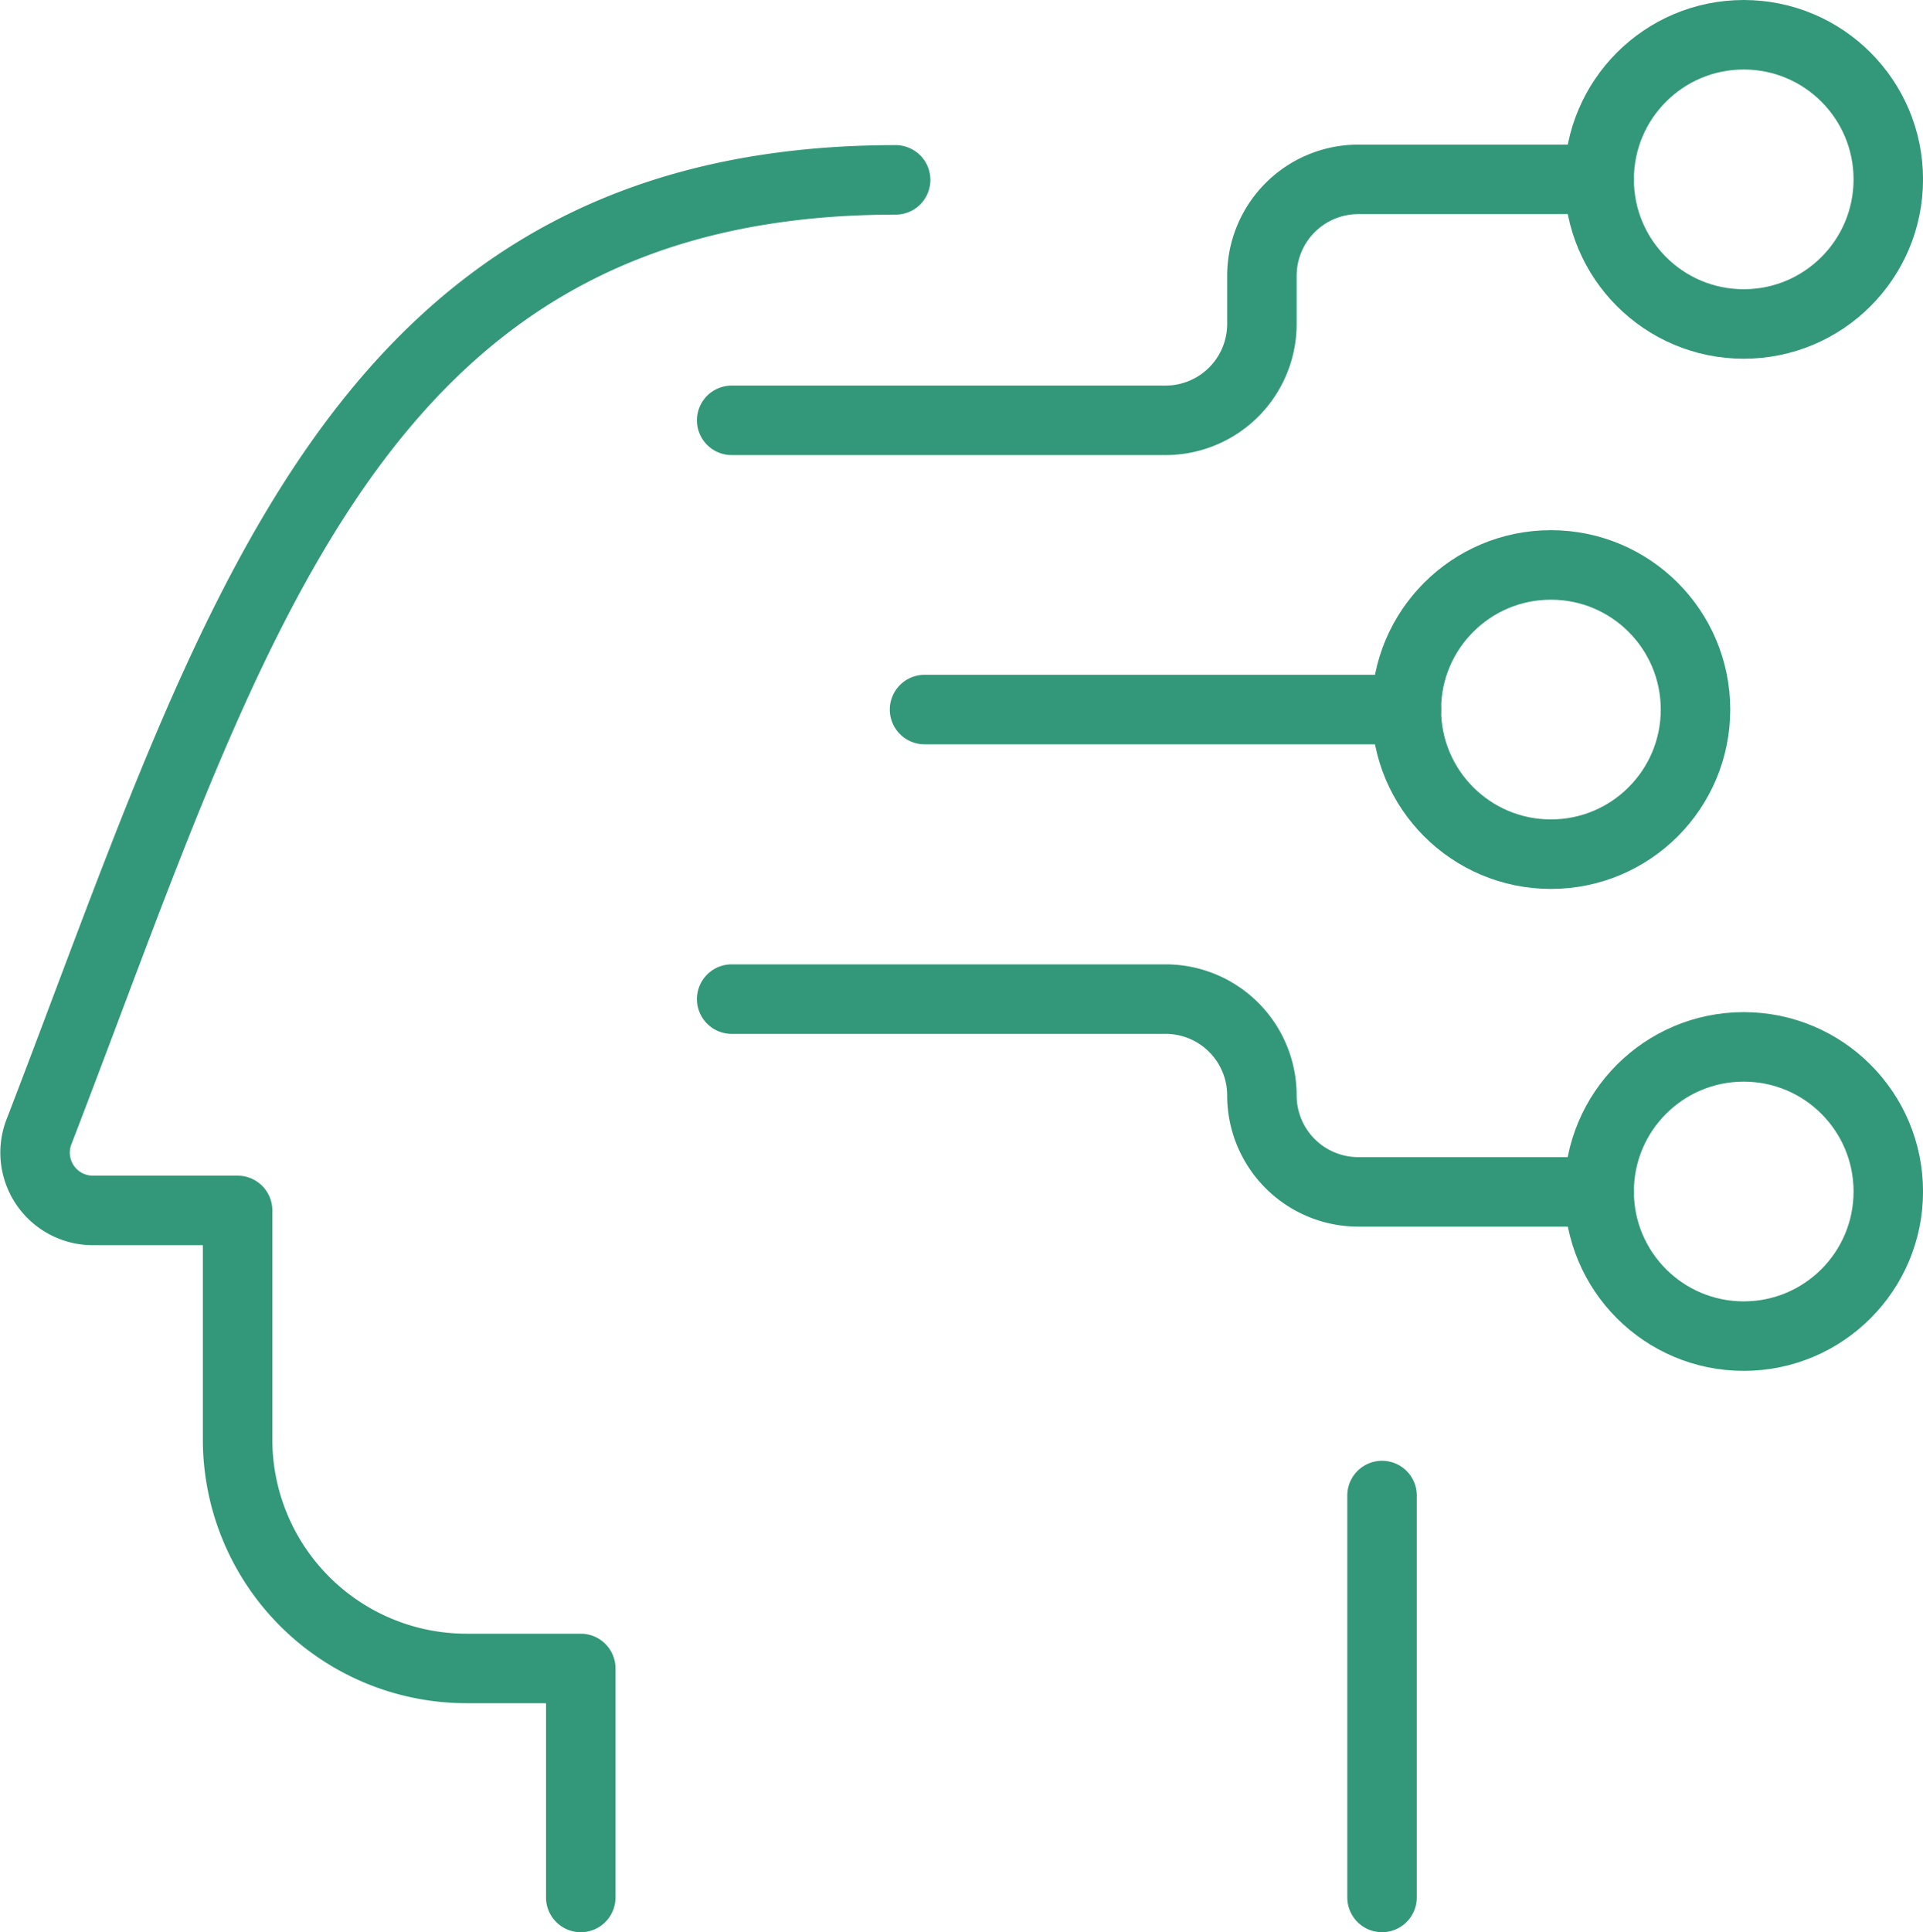 <svg xmlns="http://www.w3.org/2000/svg" width="41.512" height="41.698" viewBox="0 0 41.512 41.698">
  <g id="Group_1117" data-name="Group 1117" transform="translate(-0.012 0.033)">
    <path id="Path_1886" data-name="Path 1886" d="M12.549,39.542V34.6H10.083a4.942,4.942,0,0,1-4.942-4.943V24.715H2a1.247,1.247,0,0,1-1.153-1.68C5.045,12.159,7.589,2.475,19.346,2.475" transform="translate(0 1.374)" fill="none" stroke="#339879" stroke-linecap="round" stroke-linejoin="round" stroke-width="1.5"/>
    <path id="Path_1887" data-name="Path 1887" d="M9.213,7.669h9.365a2.081,2.081,0,0,0,2.081-2.081V4.55a2.081,2.081,0,0,1,2.081-2.081h5.2" transform="translate(6.594 1.369)" fill="none" stroke="#339879" stroke-linecap="round" stroke-linejoin="round" stroke-width="1.5"/>
    <line id="Line_1" data-name="Line 1" x2="10.403" transform="translate(19.97 15.28)" fill="none" stroke="#339879" stroke-linecap="round" stroke-linejoin="round" stroke-width="1.5"/>
    <circle id="Ellipse_1" data-name="Ellipse 1" cx="3.121" cy="3.121" r="3.121" transform="translate(34.533 0.717)" fill="none" stroke="#339879" stroke-linecap="round" stroke-linejoin="round" stroke-width="1.5"/>
    <path id="Path_1888" data-name="Path 1888" d="M9.213,12.4h9.365a2.079,2.079,0,0,1,2.081,2.079h0a2.081,2.081,0,0,0,2.081,2.081h5.2" transform="translate(6.594 9.129)" fill="none" stroke="#339879" stroke-linecap="round" stroke-linejoin="round" stroke-width="1.5"/>
    <circle id="Ellipse_2" data-name="Ellipse 2" cx="3.121" cy="3.121" r="3.121" transform="translate(34.533 22.56)" fill="none" stroke="#339879" stroke-linecap="round" stroke-linejoin="round" stroke-width="1.5"/>
    <circle id="Ellipse_3" data-name="Ellipse 3" cx="3.121" cy="3.121" r="3.121" transform="translate(30.371 12.159)" fill="none" stroke="#339879" stroke-linecap="round" stroke-linejoin="round" stroke-width="1.5"/>
    <line id="Line_2" data-name="Line 2" y1="8.674" transform="translate(29.846 32.242)" fill="none" stroke="#339879" stroke-linecap="round" stroke-linejoin="round" stroke-width="1.5"/>
  </g>
</svg>
